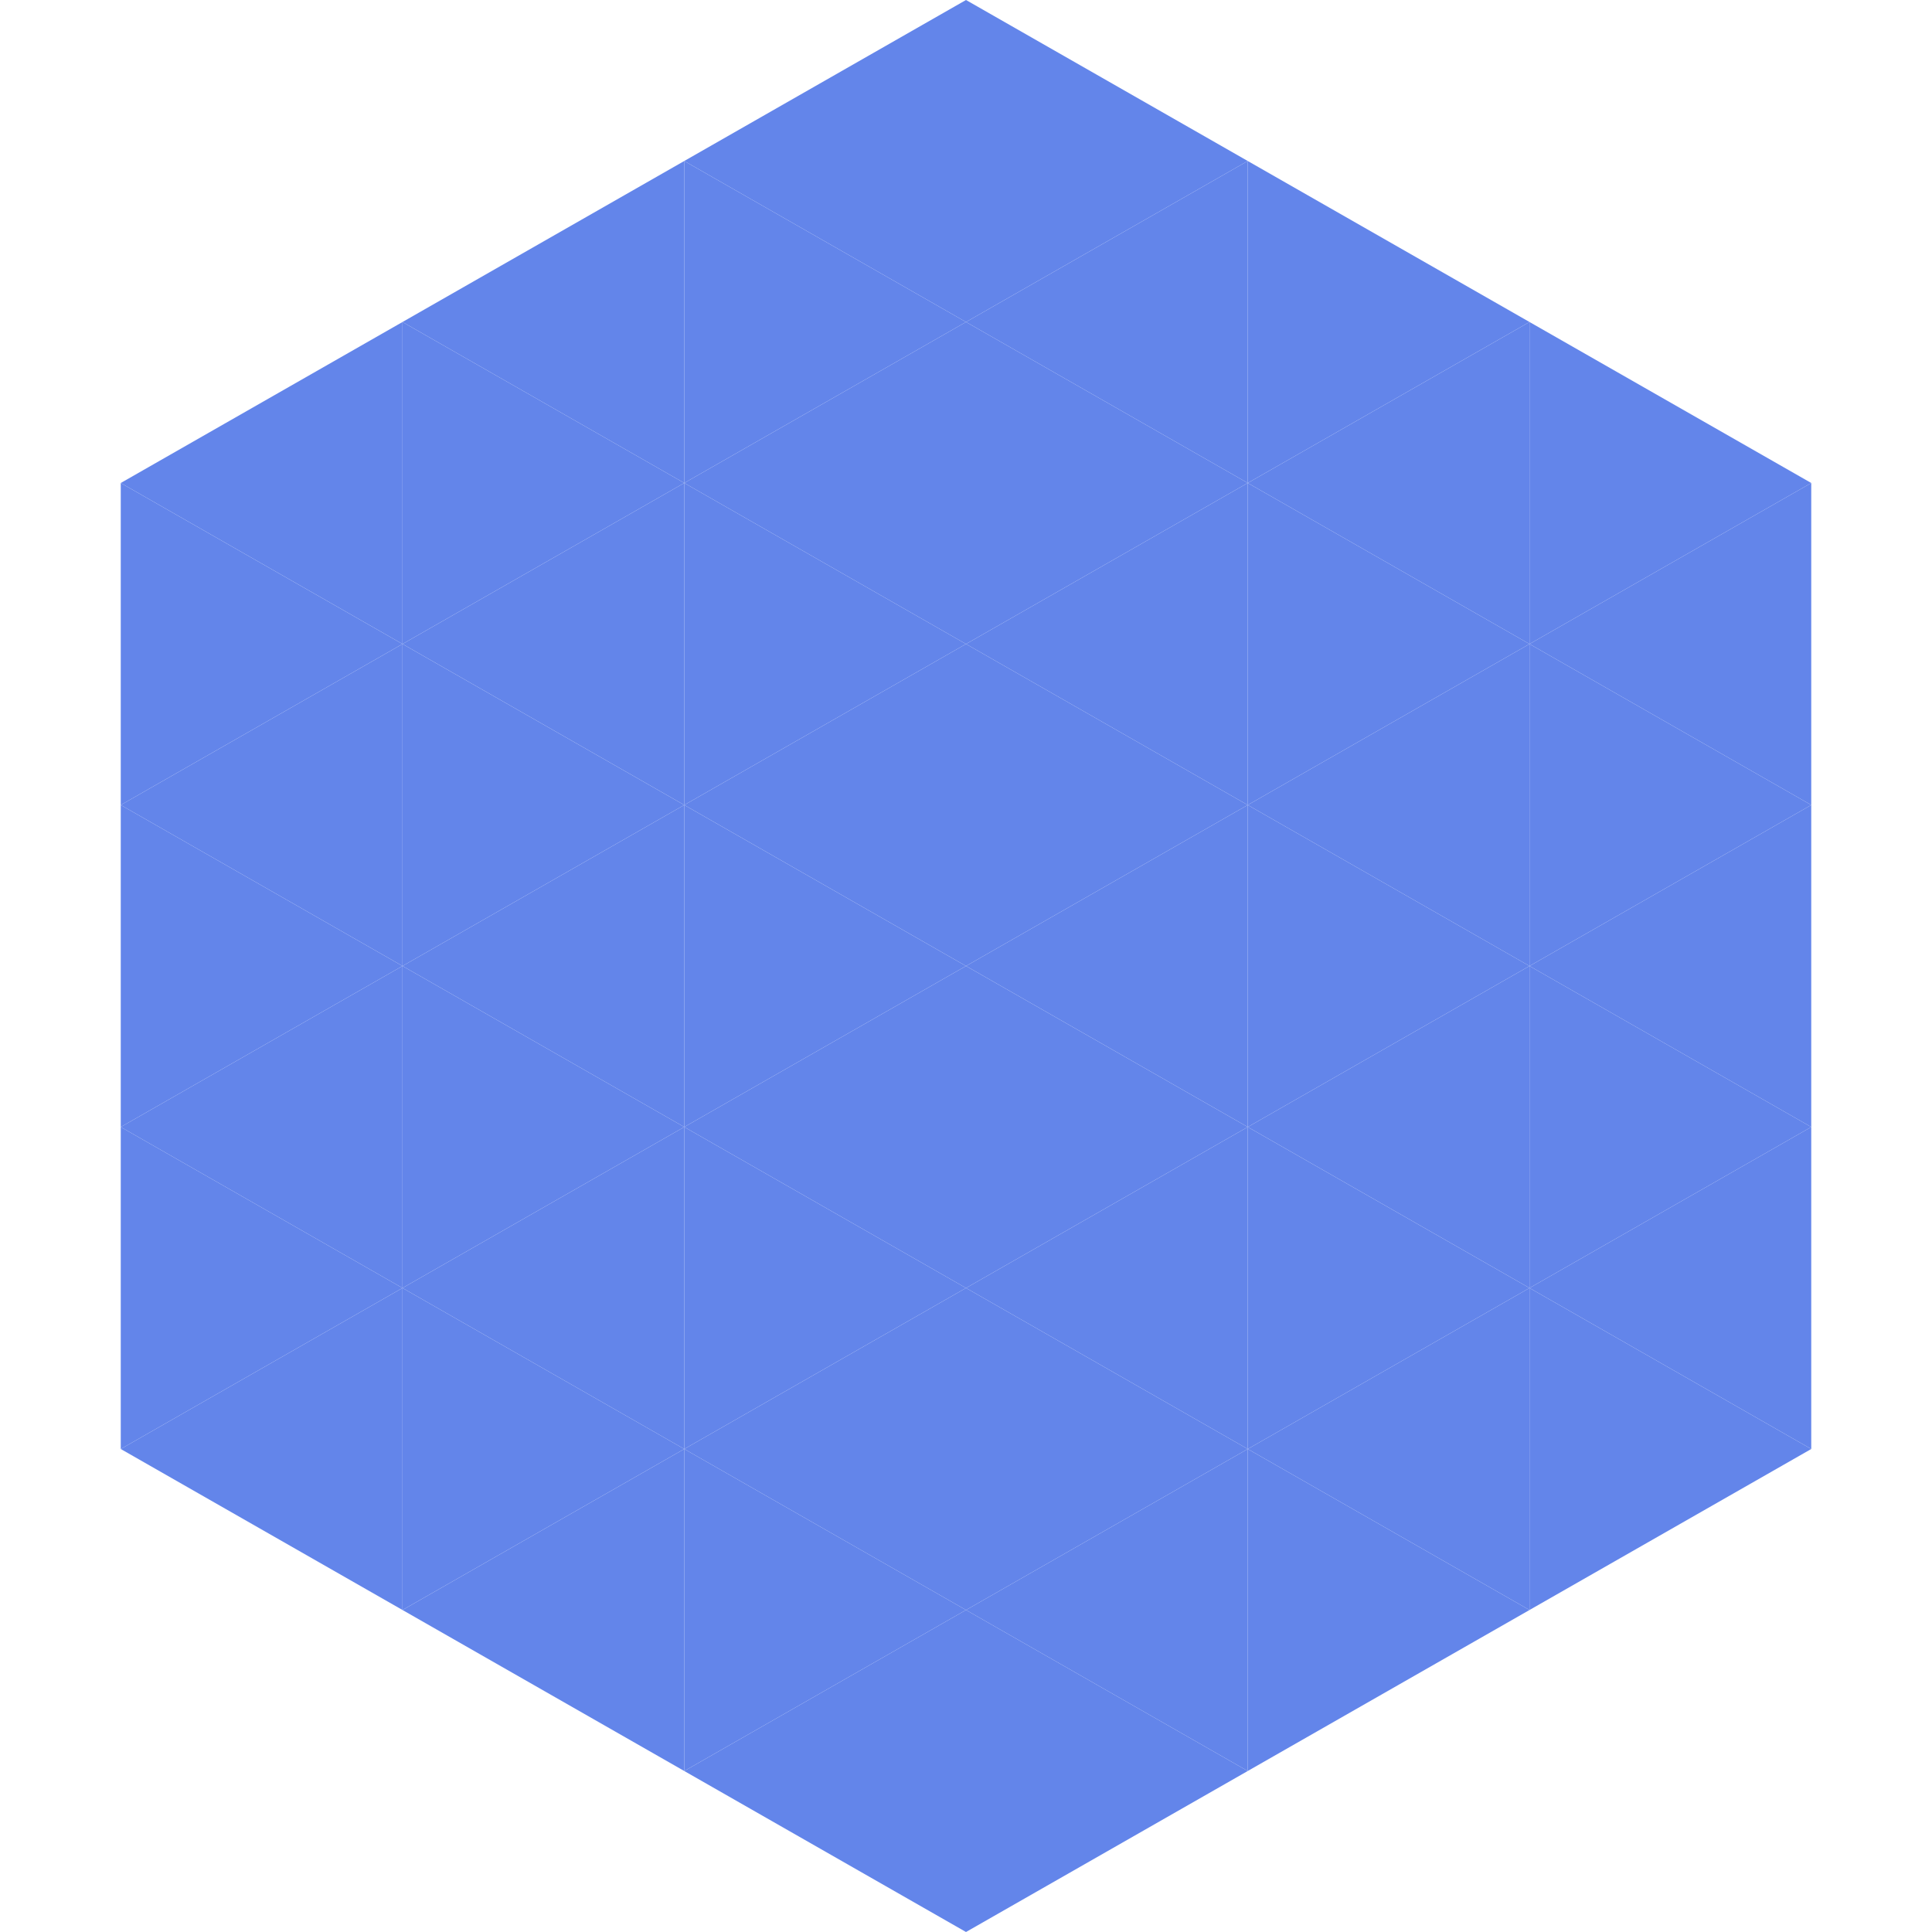 <?xml version="1.0"?>
<!-- Generated by SVGo -->
<svg width="240" height="240"
     xmlns="http://www.w3.org/2000/svg"
     xmlns:xlink="http://www.w3.org/1999/xlink">
<polygon points="50,40 15,60 50,80" style="fill:rgb(99,133,234)" />
<polygon points="190,40 225,60 190,80" style="fill:rgb(99,133,234)" />
<polygon points="15,60 50,80 15,100" style="fill:rgb(99,133,234)" />
<polygon points="225,60 190,80 225,100" style="fill:rgb(99,133,234)" />
<polygon points="50,80 15,100 50,120" style="fill:rgb(99,133,234)" />
<polygon points="190,80 225,100 190,120" style="fill:rgb(99,133,234)" />
<polygon points="15,100 50,120 15,140" style="fill:rgb(99,133,234)" />
<polygon points="225,100 190,120 225,140" style="fill:rgb(99,133,234)" />
<polygon points="50,120 15,140 50,160" style="fill:rgb(99,133,234)" />
<polygon points="190,120 225,140 190,160" style="fill:rgb(99,133,234)" />
<polygon points="15,140 50,160 15,180" style="fill:rgb(99,133,234)" />
<polygon points="225,140 190,160 225,180" style="fill:rgb(99,133,234)" />
<polygon points="50,160 15,180 50,200" style="fill:rgb(99,133,234)" />
<polygon points="190,160 225,180 190,200" style="fill:rgb(99,133,234)" />
<polygon points="15,180 50,200 15,220" style="fill:rgb(255,255,255); fill-opacity:0" />
<polygon points="225,180 190,200 225,220" style="fill:rgb(255,255,255); fill-opacity:0" />
<polygon points="50,0 85,20 50,40" style="fill:rgb(255,255,255); fill-opacity:0" />
<polygon points="190,0 155,20 190,40" style="fill:rgb(255,255,255); fill-opacity:0" />
<polygon points="85,20 50,40 85,60" style="fill:rgb(99,133,234)" />
<polygon points="155,20 190,40 155,60" style="fill:rgb(99,133,234)" />
<polygon points="50,40 85,60 50,80" style="fill:rgb(99,133,234)" />
<polygon points="190,40 155,60 190,80" style="fill:rgb(99,133,234)" />
<polygon points="85,60 50,80 85,100" style="fill:rgb(99,133,234)" />
<polygon points="155,60 190,80 155,100" style="fill:rgb(99,133,234)" />
<polygon points="50,80 85,100 50,120" style="fill:rgb(99,133,234)" />
<polygon points="190,80 155,100 190,120" style="fill:rgb(99,133,234)" />
<polygon points="85,100 50,120 85,140" style="fill:rgb(99,133,234)" />
<polygon points="155,100 190,120 155,140" style="fill:rgb(99,133,234)" />
<polygon points="50,120 85,140 50,160" style="fill:rgb(99,133,234)" />
<polygon points="190,120 155,140 190,160" style="fill:rgb(99,133,234)" />
<polygon points="85,140 50,160 85,180" style="fill:rgb(99,133,234)" />
<polygon points="155,140 190,160 155,180" style="fill:rgb(99,133,234)" />
<polygon points="50,160 85,180 50,200" style="fill:rgb(99,133,234)" />
<polygon points="190,160 155,180 190,200" style="fill:rgb(99,133,234)" />
<polygon points="85,180 50,200 85,220" style="fill:rgb(99,133,234)" />
<polygon points="155,180 190,200 155,220" style="fill:rgb(99,133,234)" />
<polygon points="120,0 85,20 120,40" style="fill:rgb(99,133,234)" />
<polygon points="120,0 155,20 120,40" style="fill:rgb(99,133,234)" />
<polygon points="85,20 120,40 85,60" style="fill:rgb(99,133,234)" />
<polygon points="155,20 120,40 155,60" style="fill:rgb(99,133,234)" />
<polygon points="120,40 85,60 120,80" style="fill:rgb(99,133,234)" />
<polygon points="120,40 155,60 120,80" style="fill:rgb(99,133,234)" />
<polygon points="85,60 120,80 85,100" style="fill:rgb(99,133,234)" />
<polygon points="155,60 120,80 155,100" style="fill:rgb(99,133,234)" />
<polygon points="120,80 85,100 120,120" style="fill:rgb(99,133,234)" />
<polygon points="120,80 155,100 120,120" style="fill:rgb(99,133,234)" />
<polygon points="85,100 120,120 85,140" style="fill:rgb(99,133,234)" />
<polygon points="155,100 120,120 155,140" style="fill:rgb(99,133,234)" />
<polygon points="120,120 85,140 120,160" style="fill:rgb(99,133,234)" />
<polygon points="120,120 155,140 120,160" style="fill:rgb(99,133,234)" />
<polygon points="85,140 120,160 85,180" style="fill:rgb(99,133,234)" />
<polygon points="155,140 120,160 155,180" style="fill:rgb(99,133,234)" />
<polygon points="120,160 85,180 120,200" style="fill:rgb(99,133,234)" />
<polygon points="120,160 155,180 120,200" style="fill:rgb(99,133,234)" />
<polygon points="85,180 120,200 85,220" style="fill:rgb(99,133,234)" />
<polygon points="155,180 120,200 155,220" style="fill:rgb(99,133,234)" />
<polygon points="120,200 85,220 120,240" style="fill:rgb(99,133,234)" />
<polygon points="120,200 155,220 120,240" style="fill:rgb(99,133,234)" />
<polygon points="85,220 120,240 85,260" style="fill:rgb(255,255,255); fill-opacity:0" />
<polygon points="155,220 120,240 155,260" style="fill:rgb(255,255,255); fill-opacity:0" />
</svg>

